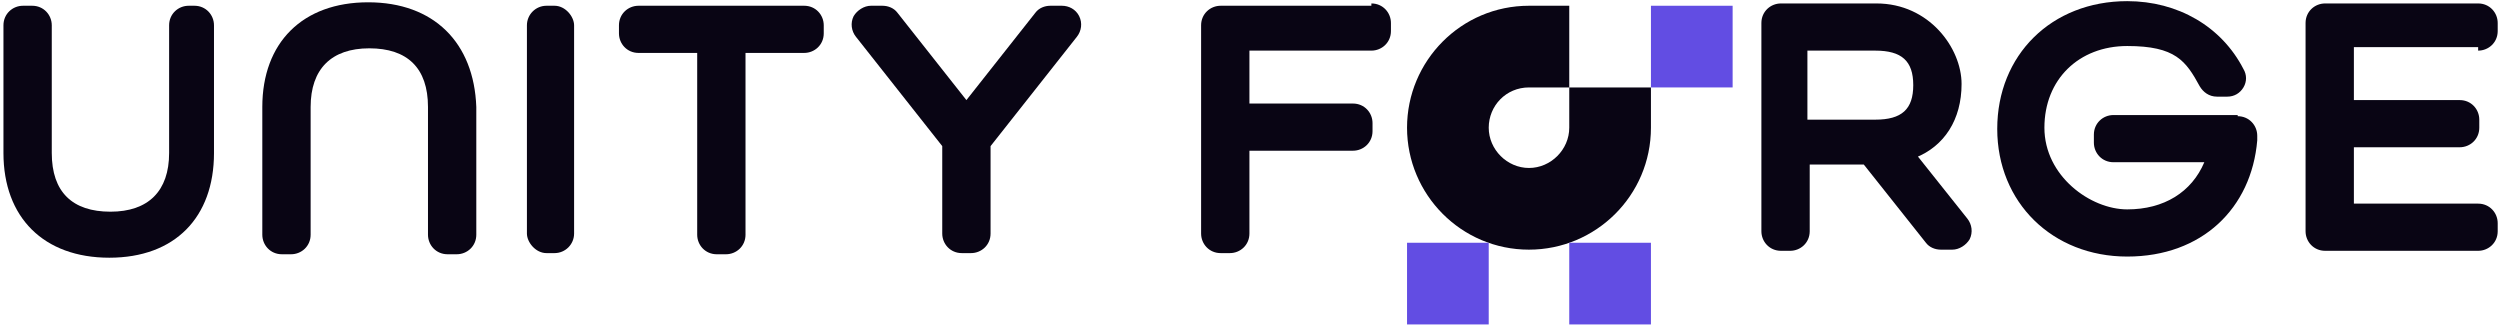 <?xml version="1.0" encoding="UTF-8"?>
<svg id="Calque_1" xmlns="http://www.w3.org/2000/svg" version="1.1" viewBox="0 0 217.3 28.4">
  <!-- Generator: Adobe Illustrator 29.1.0, SVG Export Plug-In . SVG Version: 2.1.0 Build 142)  -->
  <defs>
    <style>
      .st0 {
        fill: #624de3;
      }

      .st1 {
        fill: #090514;
      }
    </style>
  </defs>
  <g id="Calque_11" data-name="Calque_1">
    <path class="st1" d="M132.9,21.7c-5.9,0-10.6-4.8-10.6-10.6s4.7-10.6,10.6-10.6h3.5v7.1h7.1v3.5c0,5.9-4.8,10.6-10.6,10.6ZM132.9,7.6c-2,0-3.5,1.6-3.5,3.5s1.6,3.5,3.5,3.5,3.5-1.6,3.5-3.5v-3.5s-3.5,0-3.5,0Z"/>
    <rect class="st0" x="143.5" y=".5" width="7.1" height="7.1"/>
    <rect class="st0" x="136.4" y="21.1" width="7.1" height="7.1"/>
    <rect class="st0" x="122.3" y="21.1" width="7.1" height="7.1"/>
    <g>
      <path class="st1" d="M166.5,13.7c2.5-1,4-3.3,4-6.4s-2.8-7-7.4-7h-8.3c-.9,0-1.7.7-1.7,1.7v18.1c0,.9.7,1.7,1.7,1.7h.8c.9,0,1.7-.7,1.7-1.7v-5.8h4.7l5.4,6.8c.3.4.8.6,1.3.6h1c.6,0,1.2-.4,1.5-.9.3-.6.2-1.3-.2-1.8l-4.3-5.4h-.2ZM157.1,4.4h5.9c2.3,0,3.3.9,3.3,3s-1,3-3.3,3h-5.9s0-6,0-6Z"/>
      <path class="st1" d="M194.5,10h-10.8c-.9,0-1.7.7-1.7,1.7v.7c0,.9.7,1.7,1.7,1.7h7.9c-1.1,2.6-3.5,4.1-6.7,4.1s-7.2-2.9-7.2-7.1,3-7.1,7.2-7.1,5.1,1.3,6.3,3.5c.3.5.8.9,1.5.9h.9c.6,0,1.1-.3,1.4-.8.3-.5.3-1.1,0-1.6-1.9-3.7-5.7-5.9-10.1-5.9-6.6,0-11.3,4.7-11.3,11.1s4.8,11.1,11.3,11.1,10.8-4.2,11.3-10.1h0v-.4c0-.9-.7-1.7-1.7-1.7h0Z"/>
      <path class="st1" d="M215.4,4.4c.9,0,1.7-.7,1.7-1.7v-.7c0-.9-.7-1.7-1.7-1.7h-13.3c-.9,0-1.7.7-1.7,1.7v18.1c0,.9.7,1.7,1.7,1.7h13.3c.9,0,1.7-.7,1.7-1.7v-.7c0-.9-.7-1.7-1.7-1.7h-10.8v-4.9h9.2c.9,0,1.7-.7,1.7-1.7v-.7c0-.9-.7-1.7-1.7-1.7h-9.2v-4.6h10.8v.3Z"/>
      <path class="st1" d="M17.1.5h-.7c-.9,0-1.7.7-1.7,1.7v11.1c0,3.3-1.8,5.1-5.1,5.1s-5.1-1.7-5.1-5.1V2.2c0-.9-.7-1.7-1.7-1.7h-.8C1.1.5.3,1.2.3,2.2v11.1c0,5.6,3.5,9.1,9.2,9.1s9.1-3.5,9.1-9.1V2.2c0-.9-.7-1.7-1.7-1.7h.2Z"/>
      <path class="st1" d="M32,.2c-5.7,0-9.2,3.5-9.2,9.1v11.1c0,.9.7,1.7,1.7,1.7h.8c.9,0,1.7-.7,1.7-1.7v-11.1c0-3.3,1.8-5.1,5.1-5.1s5.1,1.7,5.1,5.1v11.1c0,.9.7,1.7,1.7,1.7h.8c.9,0,1.7-.7,1.7-1.7v-11.1c-.2-5.6-3.7-9.1-9.4-9.1Z"/>
      <rect class="st1" x="45.8" y=".5" width="4.1" height="21.5" rx="1.7" ry="1.7"/>
      <path class="st1" d="M69.8.5h-14.3c-.9,0-1.7.7-1.7,1.7v.7c0,.9.7,1.7,1.7,1.7h5.1v15.8c0,.9.7,1.7,1.7,1.7h.8c.9,0,1.7-.7,1.7-1.7V4.6h5.1c.9,0,1.7-.7,1.7-1.7v-.7c0-.9-.7-1.7-1.7-1.7h0Z"/>
      <path class="st1" d="M92.3.5h-1c-.5,0-1,.2-1.3.6l-6,7.6-6-7.6c-.3-.4-.8-.6-1.3-.6h-1c-.6,0-1.2.4-1.5.9-.3.6-.2,1.3.2,1.8l7.5,9.5v7.6c0,.9.7,1.7,1.7,1.7h.8c.9,0,1.7-.7,1.7-1.7v-7.6l7.5-9.5c.4-.5.5-1.2.2-1.8-.3-.6-.9-.9-1.5-.9h0Z"/>
      <path class="st1" d="M119.1.5h-13c-.9,0-1.7.7-1.7,1.7v18.1c0,.9.7,1.7,1.7,1.7h.8c.9,0,1.7-.7,1.7-1.7v-7.2h9c.9,0,1.7-.7,1.7-1.7v-.7c0-.9-.7-1.7-1.7-1.7h-9v-4.6h10.6c.9,0,1.7-.7,1.7-1.7v-.7c0-.9-.7-1.7-1.7-1.7v.2h0Z"/>
    </g>
  </g>
</svg>